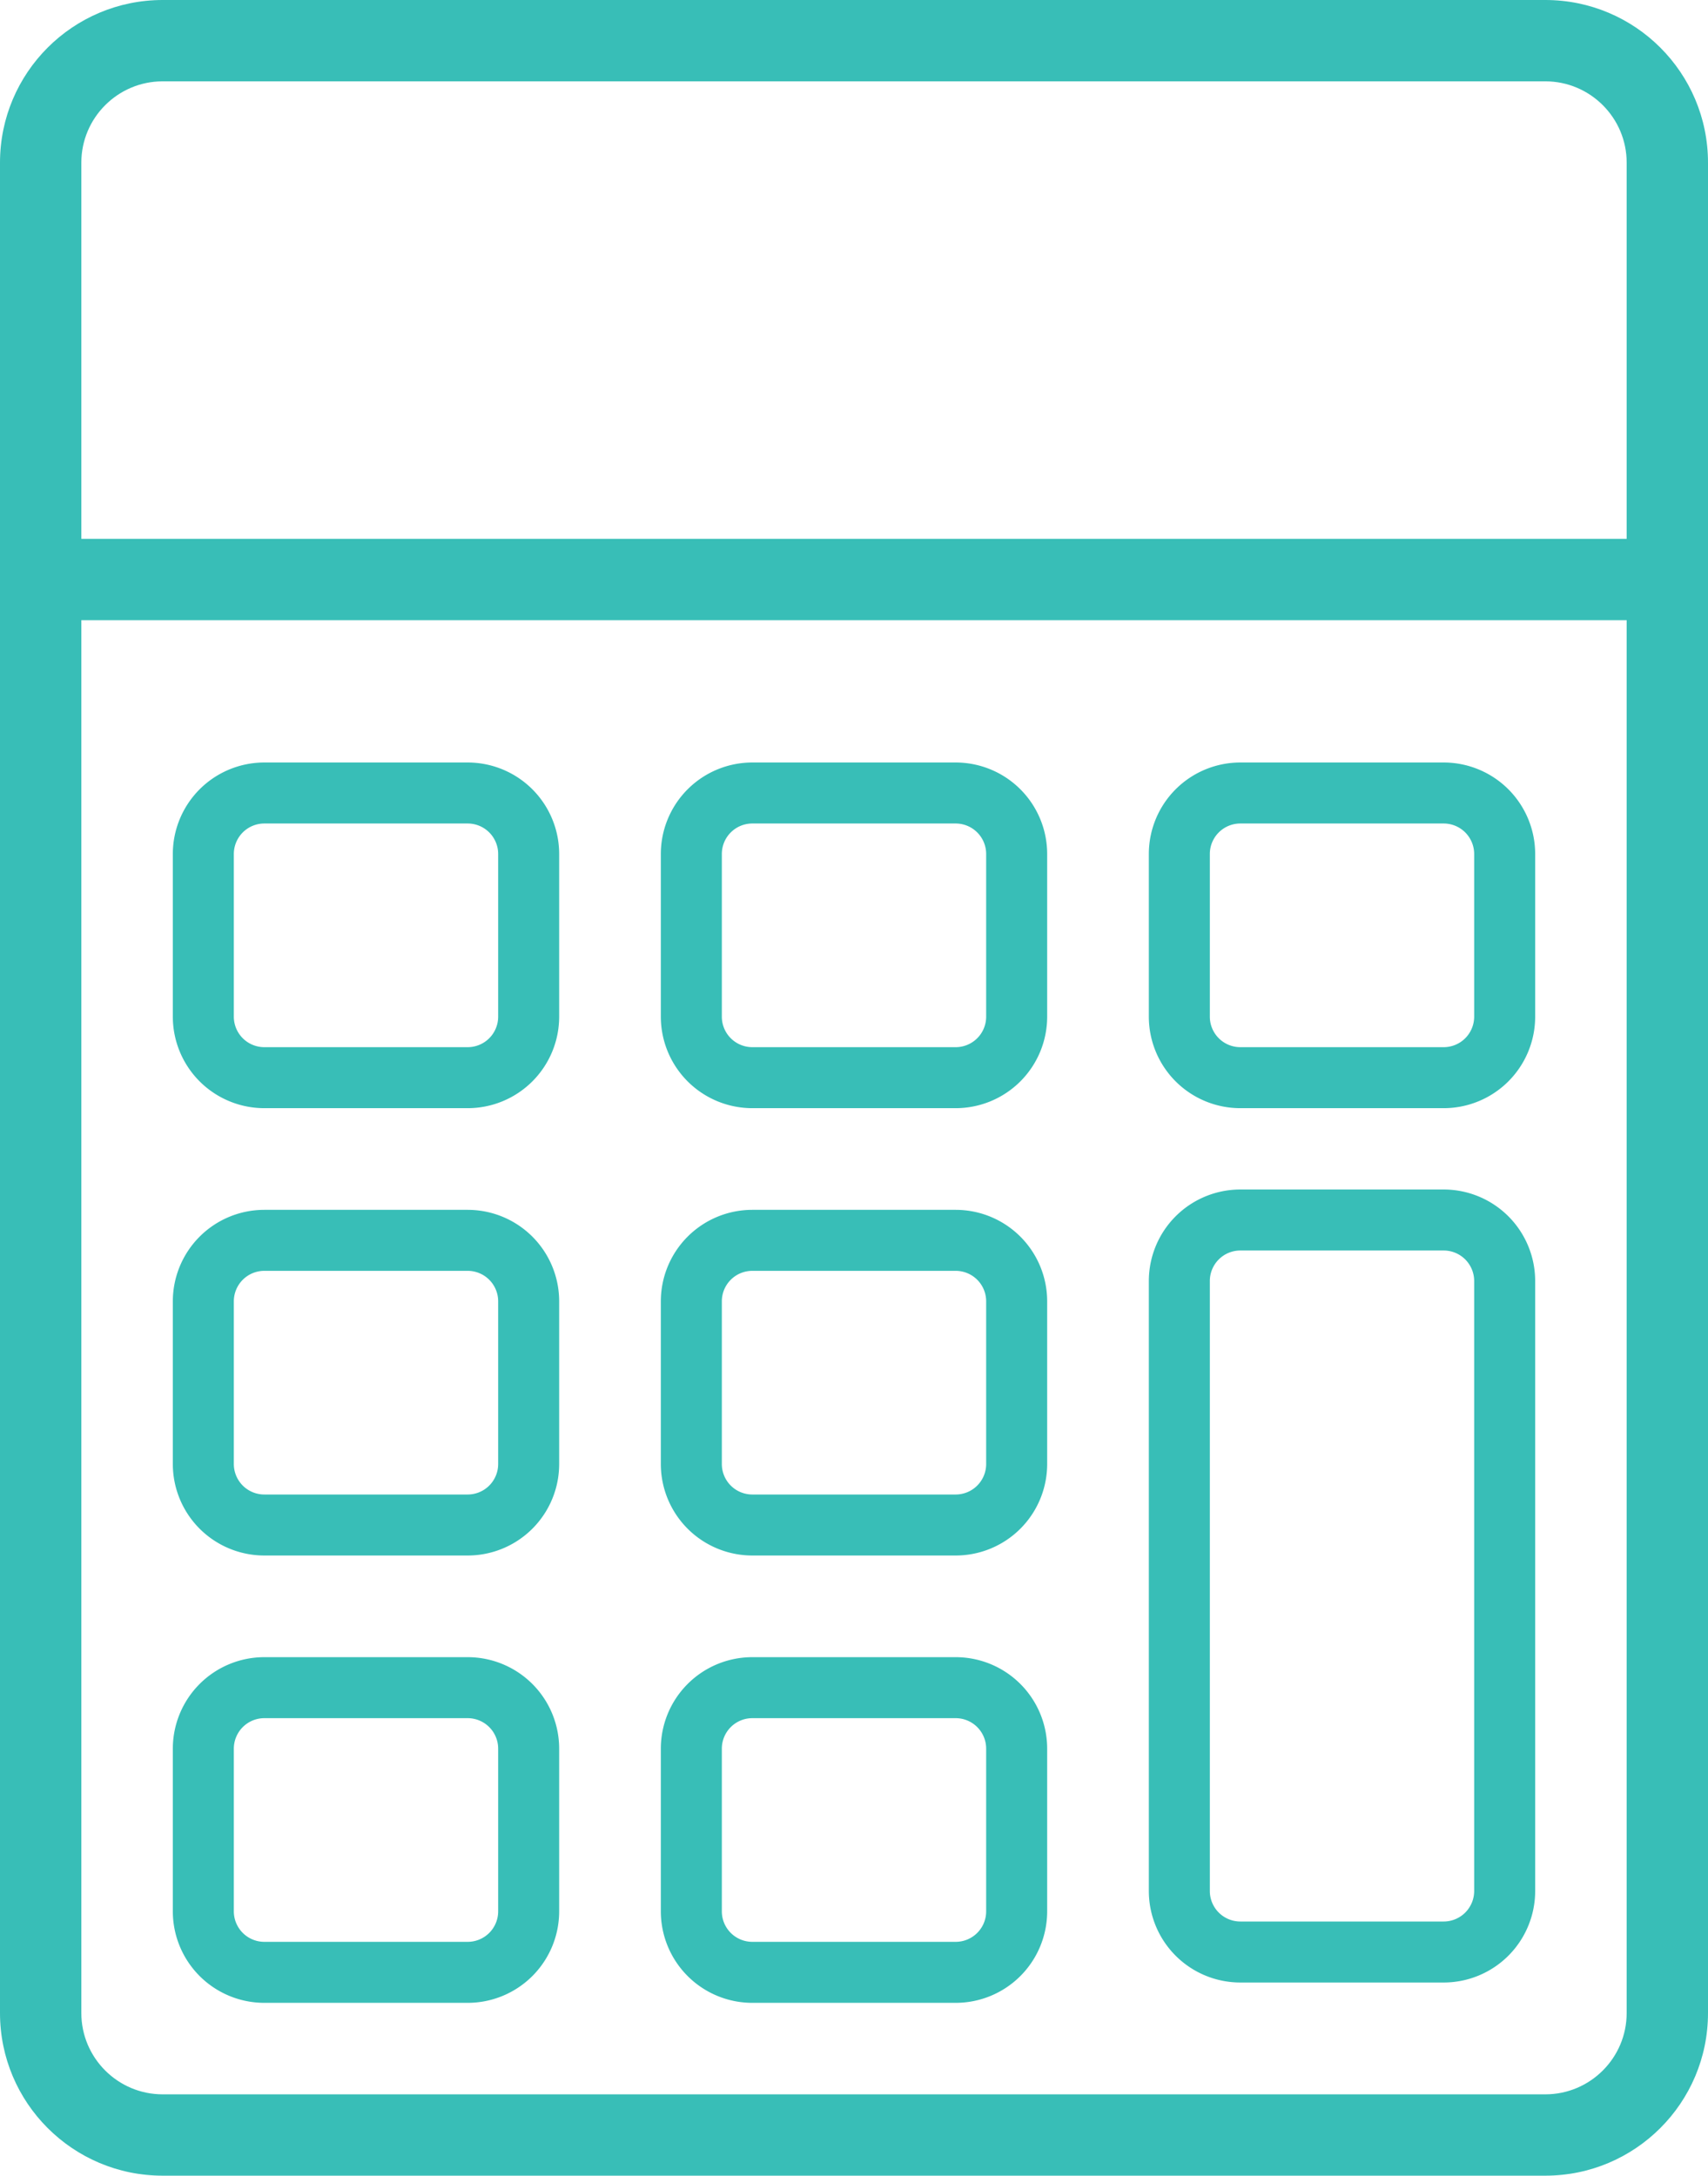 <svg xmlns="http://www.w3.org/2000/svg" width="84" height="107" viewBox="0 0 84 107">
  <g id="mortgage_calculator" data-name="mortgage calculator" transform="translate(-3042 2704)">
    <g id="Path_1090" data-name="Path 1090" transform="translate(3042 -2704)" fill="none">
      <path d="M8,0H76a8,8,0,0,1,8,8V99a8,8,0,0,1-8,8H8a8,8,0,0,1-8-8V8A8,8,0,0,1,8,0Z" stroke="none"/>
      <path d="M 8 4 C 5.794 4 4 5.794 4 8 L 4 99 C 4 101.206 5.794 103 8 103 L 76 103 C 78.206 103 80 101.206 80 99 L 80 8 C 80 5.794 78.206 4 76 4 L 8 4 M 8 0 L 76 0 C 80.418 0 84 3.582 84 8 L 84 99 C 84 103.418 80.418 107 76 107 L 8 107 C 3.582 107 0 103.418 0 99 L 0 8 C 0 3.582 3.582 0 8 0 Z" stroke="none" fill="#38beb7"/>
    </g>
    <path id="Path_1091" data-name="Path 1091" d="M3,0H13a3,3,0,0,1,3,3v8a3,3,0,0,1-3,3H3a3,3,0,0,1-3-3V3A3,3,0,0,1,3,0Z" transform="translate(3052 -2665)" fill="none" stroke="#38beb7" stroke-width="3"/>
    <path id="Path_1092" data-name="Path 1092" d="M3,0H13a3,3,0,0,1,3,3v8a3,3,0,0,1-3,3H3a3,3,0,0,1-3-3V3A3,3,0,0,1,3,0Z" transform="translate(3052 -2643)" fill="none" stroke="#38beb7" stroke-width="3"/>
    <path id="Path_1093" data-name="Path 1093" d="M3,0H13a3,3,0,0,1,3,3v8a3,3,0,0,1-3,3H3a3,3,0,0,1-3-3V3A3,3,0,0,1,3,0Z" transform="translate(3052 -2621)" fill="none" stroke="#38beb7" stroke-width="3"/>
    <path id="Path_1094" data-name="Path 1094" d="M3,0H13a3,3,0,0,1,3,3v8a3,3,0,0,1-3,3H3a3,3,0,0,1-3-3V3A3,3,0,0,1,3,0Z" transform="translate(3076 -2665)" fill="none" stroke="#38beb7" stroke-width="3"/>
    <path id="Path_1095" data-name="Path 1095" d="M3,0H13a3,3,0,0,1,3,3v8a3,3,0,0,1-3,3H3a3,3,0,0,1-3-3V3A3,3,0,0,1,3,0Z" transform="translate(3076 -2643)" fill="none" stroke="#38beb7" stroke-width="3"/>
    <path id="Path_1096" data-name="Path 1096" d="M3,0H13a3,3,0,0,1,3,3v8a3,3,0,0,1-3,3H3a3,3,0,0,1-3-3V3A3,3,0,0,1,3,0Z" transform="translate(3076 -2621)" fill="none" stroke="#38beb7" stroke-width="3"/>
    <path id="Path_1097" data-name="Path 1097" d="M3,0H13a3,3,0,0,1,3,3v8a3,3,0,0,1-3,3H3a3,3,0,0,1-3-3V3A3,3,0,0,1,3,0Z" transform="translate(3100 -2665)" fill="none" stroke="#38beb7" stroke-width="3"/>
    <path id="Path_1098" data-name="Path 1098" d="M3,0H13a3,3,0,0,1,3,3V33a3,3,0,0,1-3,3H3a3,3,0,0,1-3-3V3A3,3,0,0,1,3,0Z" transform="translate(3100 -2644)" fill="none" stroke="#38beb7" stroke-width="3"/>
    <path id="Path_1099" data-name="Path 1099" d="M0,0H79" transform="translate(3044.5 -2675.5)" fill="none" stroke="#38beb7" stroke-width="4"/>
  </g>
</svg>
